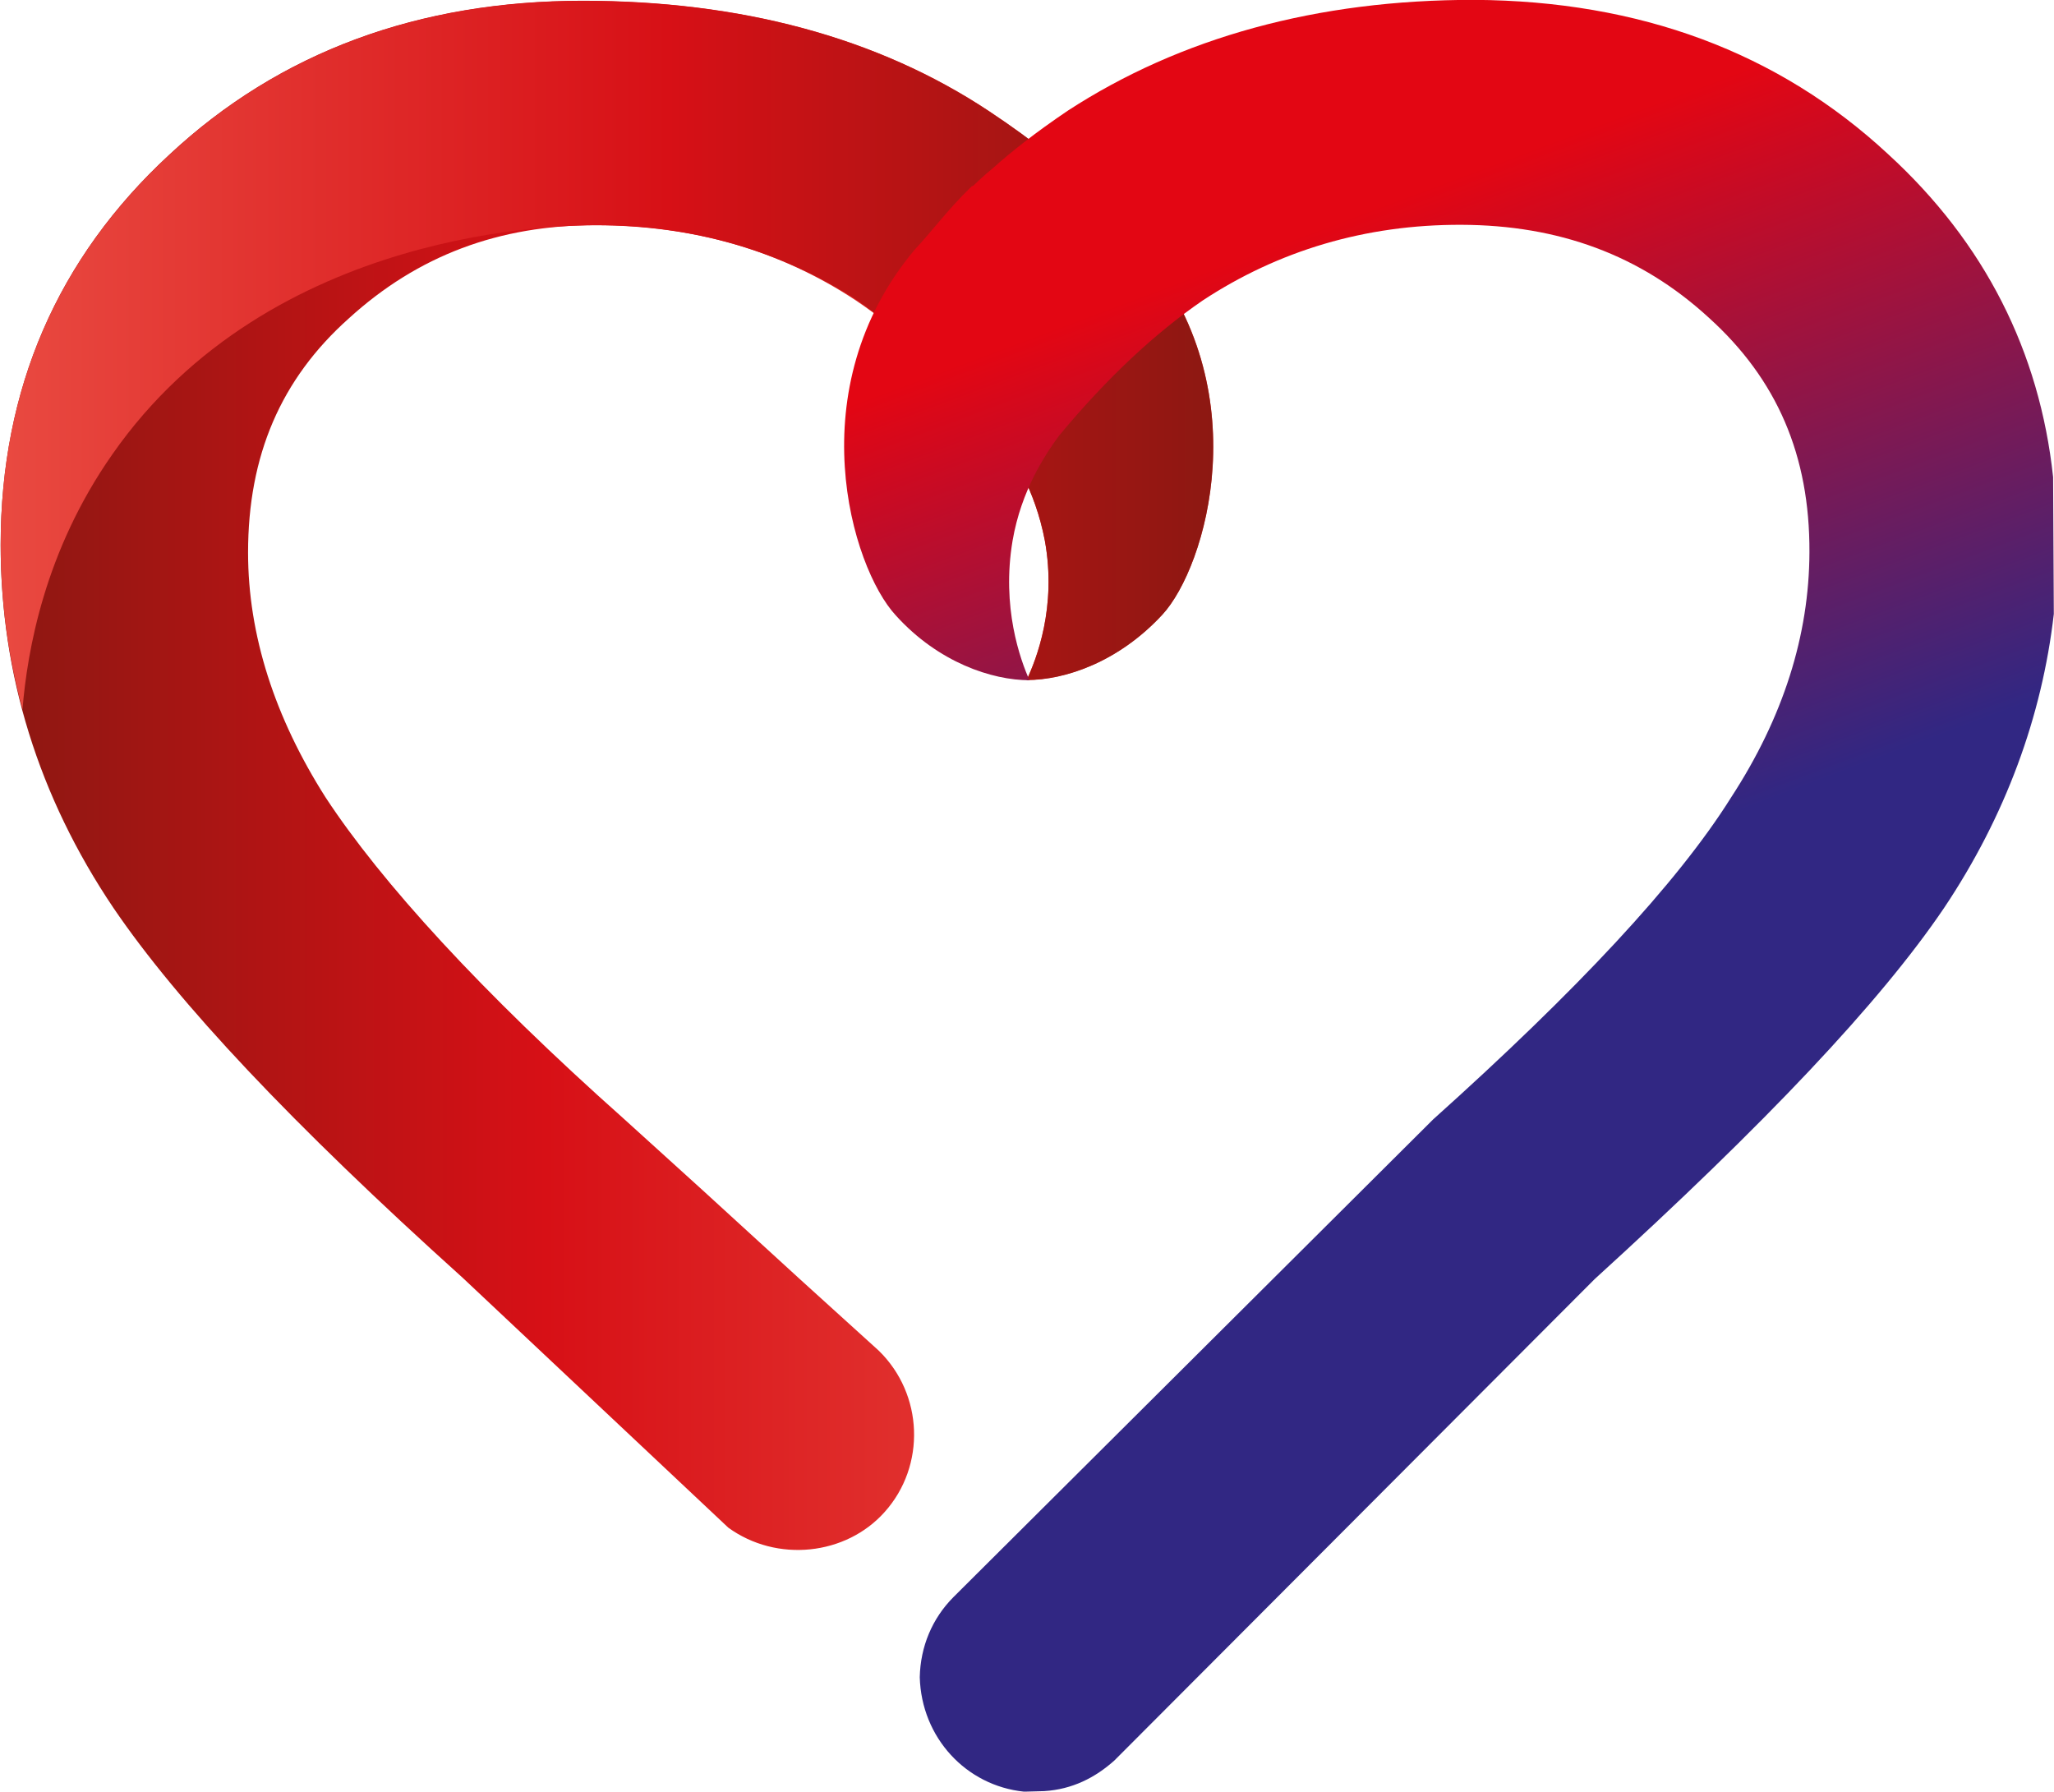 <svg xmlns="http://www.w3.org/2000/svg" xmlns:xlink="http://www.w3.org/1999/xlink" xmlns:serif="http://www.serif.com/" width="100%" height="100%" viewBox="0 0 806 703" xml:space="preserve" style="fill-rule:evenodd;clip-rule:evenodd;stroke-linejoin:round;stroke-miterlimit:2;">    <g transform="matrix(1,0,0,1,-3319.55,-1715)">        <g transform="matrix(4.167,0,0,4.167,0,0)">            <g transform="matrix(114.203,0,0,114.203,796.691,485.184)">                <path d="M0.139,-0.517C0.047,-0.432 -0,-0.324 -0,-0.195C-0,-0.089 0.031,0.012 0.093,0.104C0.146,0.182 0.24,0.282 0.381,0.409L0.6,0.615C0.64,0.644 0.697,0.638 0.729,0.602C0.763,0.564 0.761,0.505 0.724,0.469C0.61,0.366 0.628,0.381 0.514,0.278C0.396,0.173 0.314,0.083 0.268,0.013C0.226,-0.053 0.204,-0.121 0.204,-0.189C0.204,-0.269 0.231,-0.332 0.287,-0.382C0.344,-0.434 0.411,-0.459 0.491,-0.459C0.571,-0.459 0.643,-0.438 0.705,-0.397C0.744,-0.371 0.783,-0.333 0.824,-0.285C0.823,-0.285 0.823,-0.285 0.823,-0.285C0.834,-0.27 0.853,-0.241 0.861,-0.199C0.871,-0.144 0.854,-0.101 0.846,-0.084C0.878,-0.084 0.922,-0.099 0.958,-0.138C0.994,-0.177 1.038,-0.324 0.941,-0.439C0.941,-0.439 0.941,-0.439 0.941,-0.439C0.916,-0.468 0.891,-0.502 0.815,-0.553C0.723,-0.614 0.61,-0.644 0.48,-0.644C0.345,-0.644 0.23,-0.602 0.139,-0.517Z" style="fill:url(#_Linear1);fill-rule:nonzero;"></path>            </g>        </g>        <g transform="matrix(4.167,0,0,4.167,0,0)">            <g transform="matrix(114.203,0,0,114.203,796.691,445)">                <path d="M0.139,-0.165C0.047,-0.08 -0,0.028 -0,0.156C-0,0.203 0.006,0.248 0.018,0.292C0.022,0.244 0.036,0.162 0.092,0.082C0.223,-0.106 0.465,-0.107 0.491,-0.107C0.571,-0.107 0.643,-0.086 0.705,-0.046C0.744,-0.019 0.783,0.019 0.824,0.067C0.823,0.067 0.823,0.067 0.823,0.067C0.834,0.082 0.853,0.111 0.861,0.153C0.871,0.208 0.854,0.251 0.846,0.268C0.878,0.268 0.922,0.253 0.958,0.214C0.994,0.175 1.038,0.028 0.941,-0.087C0.941,-0.087 0.941,-0.087 0.941,-0.087C0.916,-0.116 0.891,-0.151 0.815,-0.201C0.723,-0.262 0.61,-0.292 0.48,-0.292C0.345,-0.292 0.23,-0.25 0.139,-0.165Z" style="fill:url(#_Linear2);fill-rule:nonzero;"></path>            </g>        </g>        <g transform="matrix(4.167,0,0,4.167,0,0)">            <g transform="matrix(51.263,140.845,-140.845,51.263,902.726,418.377)">                <path d="M0.032,-0.221C-0.002,-0.128 -0.009,-0.039 0.01,0.043C0.016,0.067 0.022,0.085 0.028,0.1C0.03,0.106 0.034,0.115 0.034,0.115C0.034,0.115 0.034,0.116 0.034,0.116C0.043,0.136 0.052,0.149 0.059,0.163C0.059,0.163 0.059,0.163 0.059,0.163C0.116,0.262 0.233,0.269 0.271,0.253C0.308,0.238 0.33,0.21 0.338,0.188C0.324,0.189 0.289,0.189 0.252,0.168C0.224,0.152 0.208,0.13 0.2,0.118C0.2,0.118 0.2,0.118 0.2,0.118C0.176,0.077 0.16,0.039 0.151,0.004C0.138,-0.051 0.141,-0.108 0.162,-0.165C0.183,-0.222 0.218,-0.264 0.27,-0.291C0.321,-0.318 0.373,-0.321 0.43,-0.3C0.479,-0.282 0.522,-0.249 0.558,-0.201C0.597,-0.151 0.639,-0.068 0.684,0.044L0.863,0.43L0.863,0.43C0.871,0.447 0.885,0.46 0.903,0.467C0.939,0.479 0.977,0.463 0.993,0.43L0.997,0.418C1.002,0.401 1,0.385 0.994,0.37L0.994,0.37L0.813,-0.017C0.758,-0.151 0.711,-0.245 0.669,-0.303C0.628,-0.359 0.577,-0.402 0.519,-0.431L0.438,-0.46C0.361,-0.479 0.285,-0.47 0.212,-0.432C0.128,-0.389 0.068,-0.318 0.032,-0.221L0.032,-0.221Z" style="fill:url(#_Linear3);fill-rule:nonzero;"></path>            </g>        </g>    </g>    <defs>        <linearGradient id="_Linear1" x1="0" y1="0" x2="1" y2="0" gradientUnits="userSpaceOnUse" gradientTransform="matrix(1,0,0,-1,0,8.7143e-06)"><stop offset="0" style="stop-color:rgb(140,24,18);stop-opacity:1"></stop><stop offset="0.45" style="stop-color:rgb(215,16,22);stop-opacity:1"></stop><stop offset="1" style="stop-color:rgb(233,74,65);stop-opacity:1"></stop></linearGradient>        <linearGradient id="_Linear2" x1="0" y1="0" x2="1" y2="0" gradientUnits="userSpaceOnUse" gradientTransform="matrix(1,0,0,-1,0,6.41314e-06)"><stop offset="0" style="stop-color:rgb(233,74,65);stop-opacity:1"></stop><stop offset="0.55" style="stop-color:rgb(215,16,22);stop-opacity:1"></stop><stop offset="1" style="stop-color:rgb(140,24,18);stop-opacity:1"></stop></linearGradient>        <linearGradient id="_Linear3" x1="0" y1="0" x2="1" y2="0" gradientUnits="userSpaceOnUse" gradientTransform="matrix(1,5.55112e-17,5.55112e-17,-1,0,0.001)"><stop offset="0" style="stop-color:rgb(227,6,19);stop-opacity:1"></stop><stop offset="0.13" style="stop-color:rgb(227,6,19);stop-opacity:1"></stop><stop offset="0.57" style="stop-color:rgb(49,39,131);stop-opacity:1"></stop><stop offset="1" style="stop-color:rgb(49,39,131);stop-opacity:1"></stop></linearGradient>    </defs></svg>